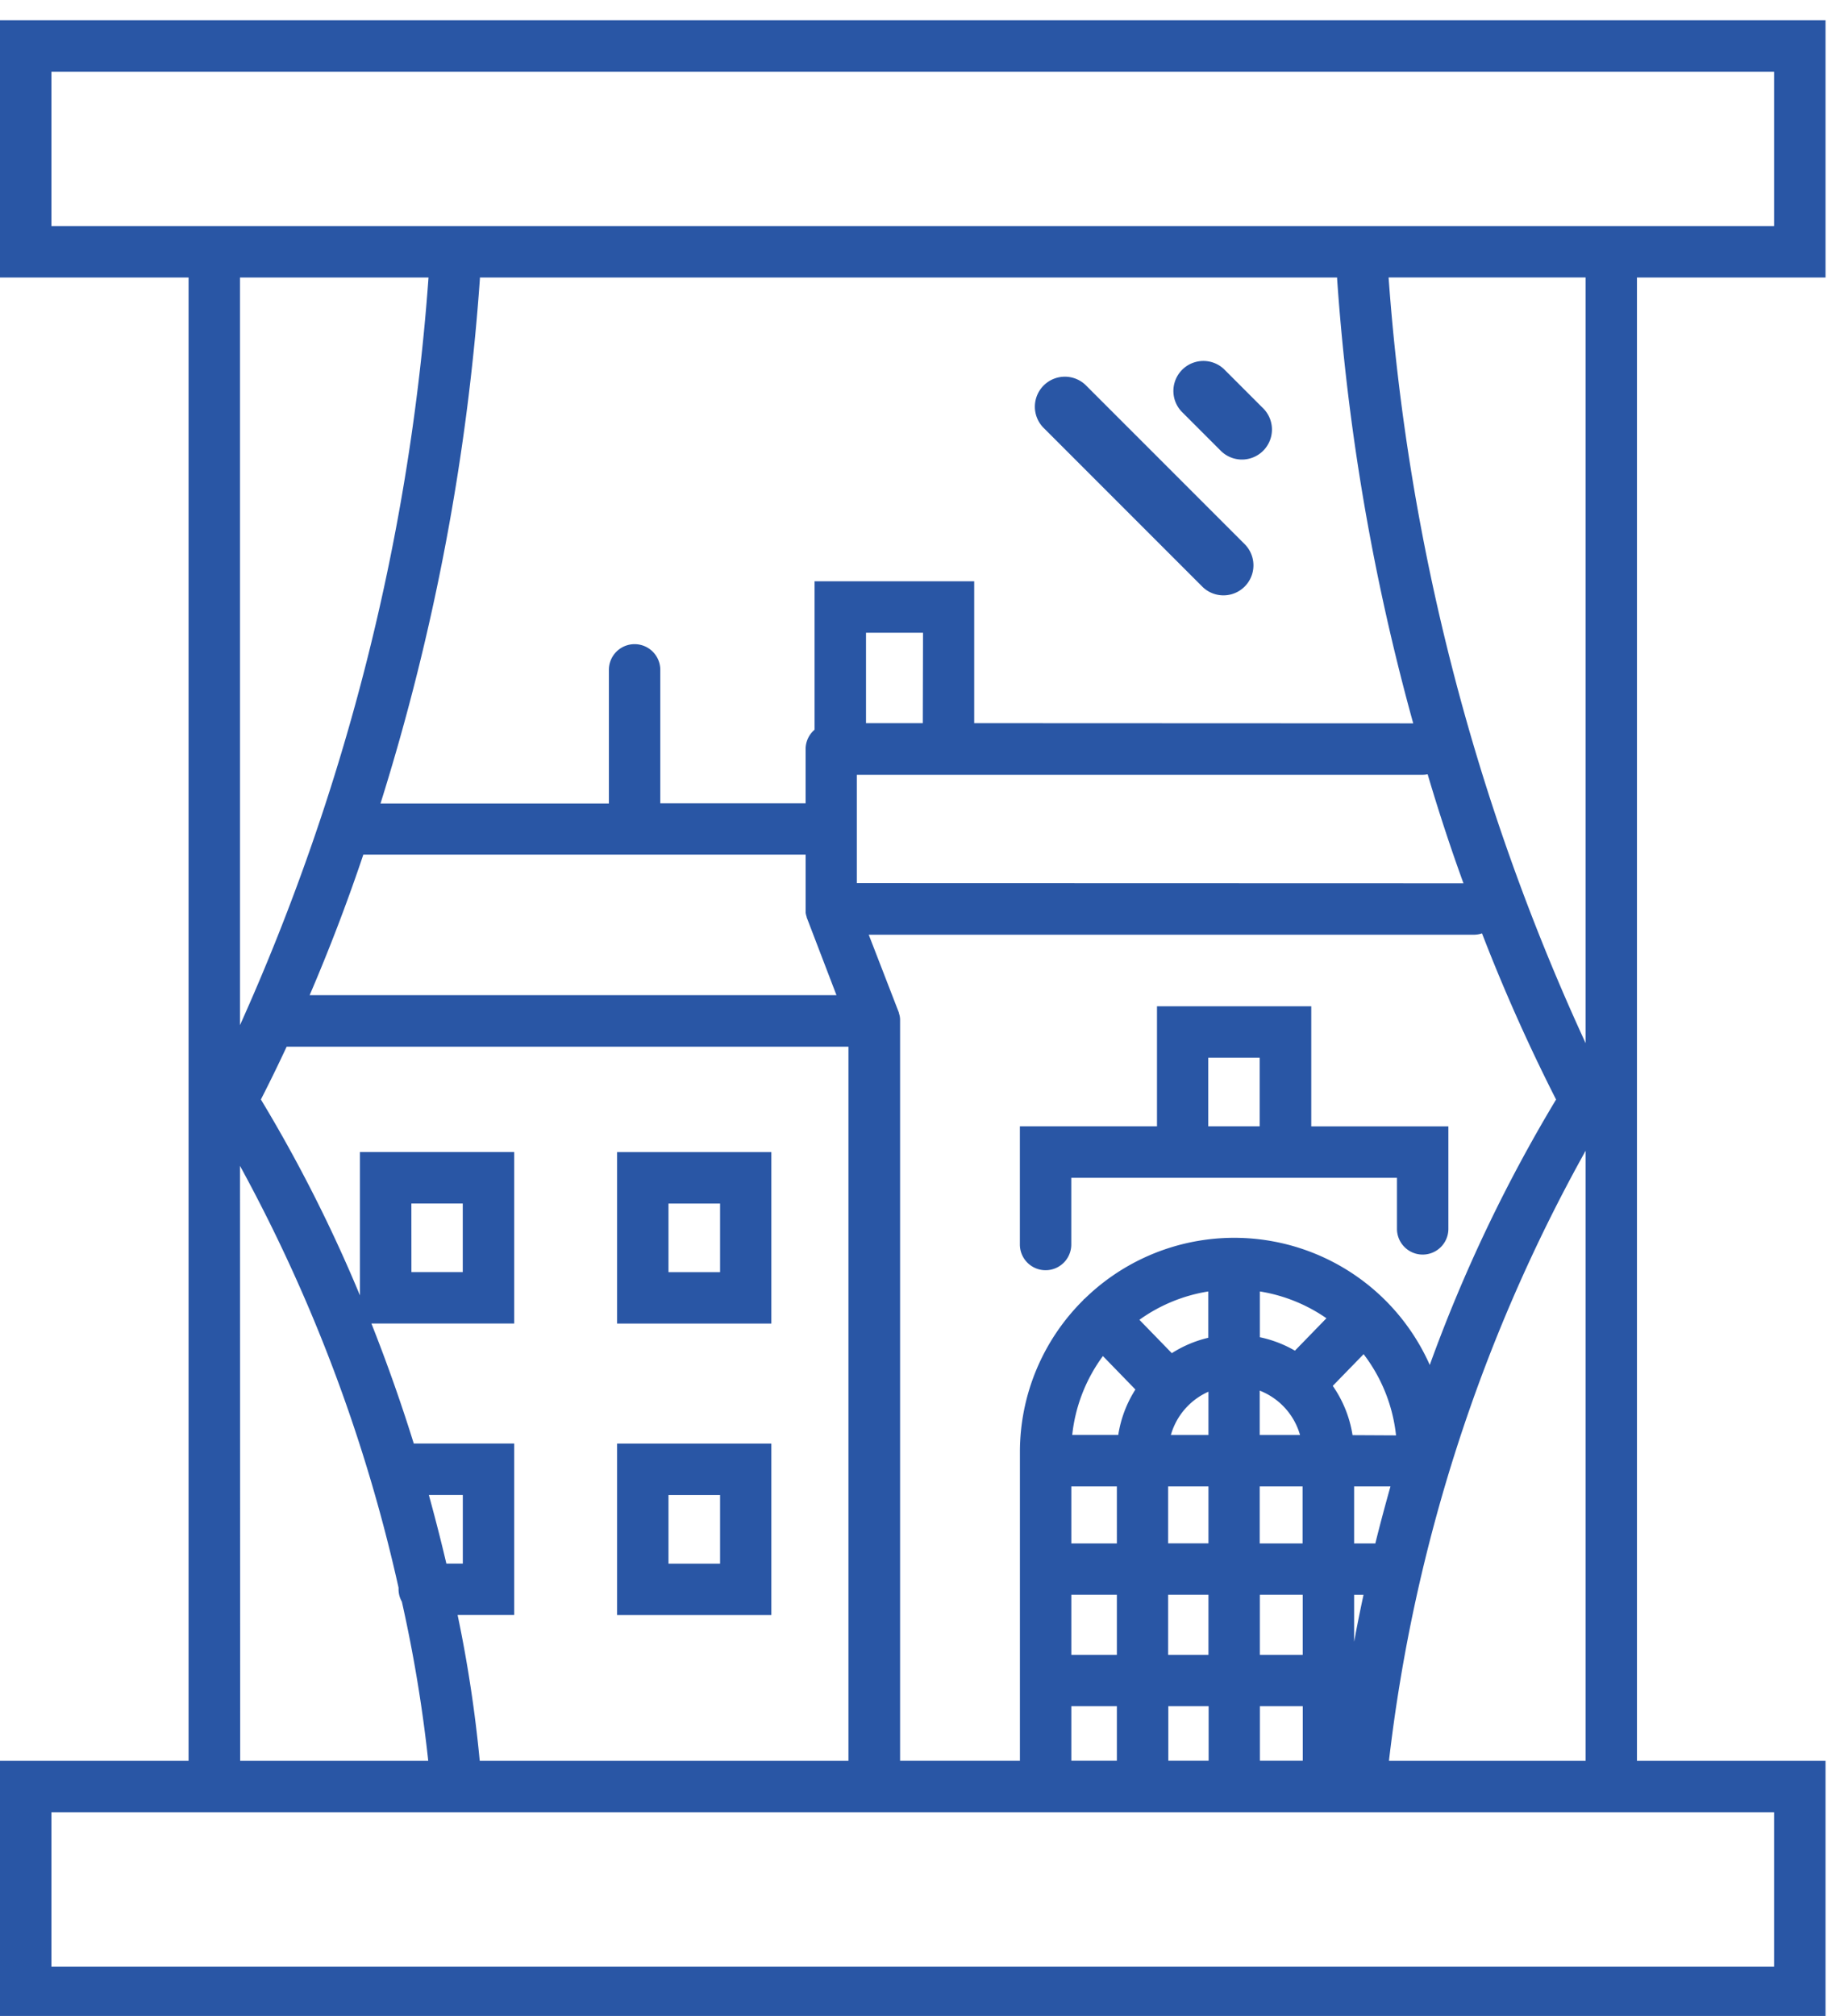<svg xmlns="http://www.w3.org/2000/svg" xmlns:xlink="http://www.w3.org/1999/xlink" width="41" height="45" viewBox="0 0 41 45">
  <defs>
    <clipPath id="clip-path">
      <rect id="Rectangle_131" data-name="Rectangle 131" width="41" height="45" transform="translate(0 -0.5)" fill="none"/>
    </clipPath>
  </defs>
  <g id="icon_View" transform="translate(0 0.35)">
    <g id="Group_3515" data-name="Group 3515" transform="translate(0 0.15)" clip-path="url(#clip-path)">
      <path id="Path_265" data-name="Path 265" d="M137.975,39.845a.67.67,0,0,0-.947.947l.861.861a.67.67,0,1,0,.947-.947Z" transform="translate(-110.644 -32.107)" fill="#2956a5"/>
      <path id="Path_266" data-name="Path 266" d="M121.975,41.845a.67.67,0,1,0-.947.947l3.541,3.541a.67.67,0,0,0,.947-.947Z" transform="translate(-97.706 -33.724)" fill="#2956a5"/>
      <path id="Path_267" data-name="Path 267" d="M40.766,5.742V0H0V5.742H4.211v33.11H0v5.742H40.766V38.852H36.555V5.742ZM1.148,4.593V1.148H39.617V4.593H1.148ZM29.623,28.971l-.706.726a2.627,2.627,0,0,0-.783-.3V28.375a3.613,3.613,0,0,1,1.489.6m.581,2.608a2.631,2.631,0,0,0-.442-1.1l.689-.708a3.615,3.615,0,0,1,.724,1.813Zm.035,4.616V35.147h.21q-.12.558-.21,1.048m-1.148.291h-.957v-1.34h.957Zm-5.167-1.34h1.017v1.34H23.924Zm0-2.419h1.017V34H23.924Zm3.062-2.114v.966h-.839a1.507,1.507,0,0,1,.839-.966m0,3.385h-.9V32.727h.9Zm-.9,1.148h.9v1.34h-.9Zm2.045-2.419h.957V34h-.957Zm0-1.148v-.99a1.505,1.505,0,0,1,.9.99Zm-1.148-2.17a2.63,2.63,0,0,0-.815.344l-.724-.745a3.613,3.613,0,0,1,1.539-.633Zm-2.355.407.727.748a2.628,2.628,0,0,0-.383,1.014H23.944a3.613,3.613,0,0,1,.687-1.763m-.707,7.818h1.017v1.217H23.924Zm2.166,0h.9v1.217h-.9Zm2.045,0h.957v1.217h-.957ZM30.714,34h-.475V32.727h.812c-.124.439-.237.865-.338,1.271m1.214-3.985a4.779,4.779,0,0,0-7.7-1.48c-.008.007-.017.012-.024.019s-.01.013-.016.02a4.77,4.77,0,0,0-1.411,3.389v6.89H20.1V22.338c0-.014,0-.027,0-.041a.55.55,0,0,0-.007-.064.572.572,0,0,0-.017-.063c0-.013-.006-.026-.01-.038L19.4,20.412h13.52a.57.57,0,0,0,.175-.03,39.979,39.979,0,0,0,1.654,3.709,33.78,33.78,0,0,0-2.82,5.923M10.713,38.852a29.43,29.43,0,0,0-.494-3.254h1.264V31.77H9.24c-.266-.855-.58-1.755-.946-2.679h3.189V25.263H8.038v3.2A32.862,32.862,0,0,0,5.826,24.09q.3-.587.575-1.178H18.947V38.852ZM9.577,32.919h.758V34.45H9.968q-.17-.726-.391-1.531m-.391-6.507h1.148v1.531H9.187ZM8.12,18.624c.012,0,.023,0,.035,0h9.836v1.211c0,.014,0,.028,0,.042s0,.031,0,.047a.551.551,0,0,0,.023.092c0,.008,0,.016.006.024l.659,1.721H6.915c.453-1.055.853-2.108,1.2-3.141m12.492-2.93H19.339V13.672h1.273Zm-1.473,3.57V16.842H31.77a.577.577,0,0,0,.111-.011c.237.8.5,1.609.8,2.433Zm2.621-3.57V12.523H18.19v3.313a.57.57,0,0,0-.2.432v1.211H14.745V14.5a.574.574,0,1,0-1.148,0v2.983h-5.1A51,51,0,0,0,10.717,5.765c0-.008,0-.015,0-.023H29.859c0,.008,0,.015,0,.023a50.17,50.17,0,0,0,1.7,9.929ZM9.569,5.742a49.336,49.336,0,0,1-4.21,16.689V5.742ZM5.359,25.571A35.879,35.879,0,0,1,8.9,34.987c0,.013,0,.025,0,.037a.567.567,0,0,0,.074.276,31.7,31.7,0,0,1,.589,3.552h-4.2ZM39.617,40v3.445H1.148V40H39.617Zm-8.6-1.148a36.621,36.621,0,0,1,4.392-13.618V38.852Zm4.392-16.019a49.245,49.245,0,0,1-4.4-17.092h4.4Z" transform="translate(0 -0.047)" fill="#2956a5"/>
      <path id="Path_268" data-name="Path 268" d="M72,135.828h3.445V132H72Zm2.3-1.148H73.148v-1.531H74.3Z" transform="translate(-58.22 -106.783)" fill="#2956a5"/>
      <path id="Path_269" data-name="Path 269" d="M125.507,115h-3.445v2.679H119v2.638a.574.574,0,1,0,1.148,0v-1.489h7.273v1.14a.574.574,0,1,0,1.148,0v-2.288h-3.062Zm-2.3,1.148h1.148v1.531h-1.148Z" transform="translate(-96.225 -93.037)" fill="#2956a5"/>
      <path id="Path_270" data-name="Path 270" d="M72,169.828h3.445V166H72Zm1.148-2.679H74.3v1.531H73.148Z" transform="translate(-58.22 -134.276)" fill="#2956a5"/>
    </g>
  </g>
</svg>
